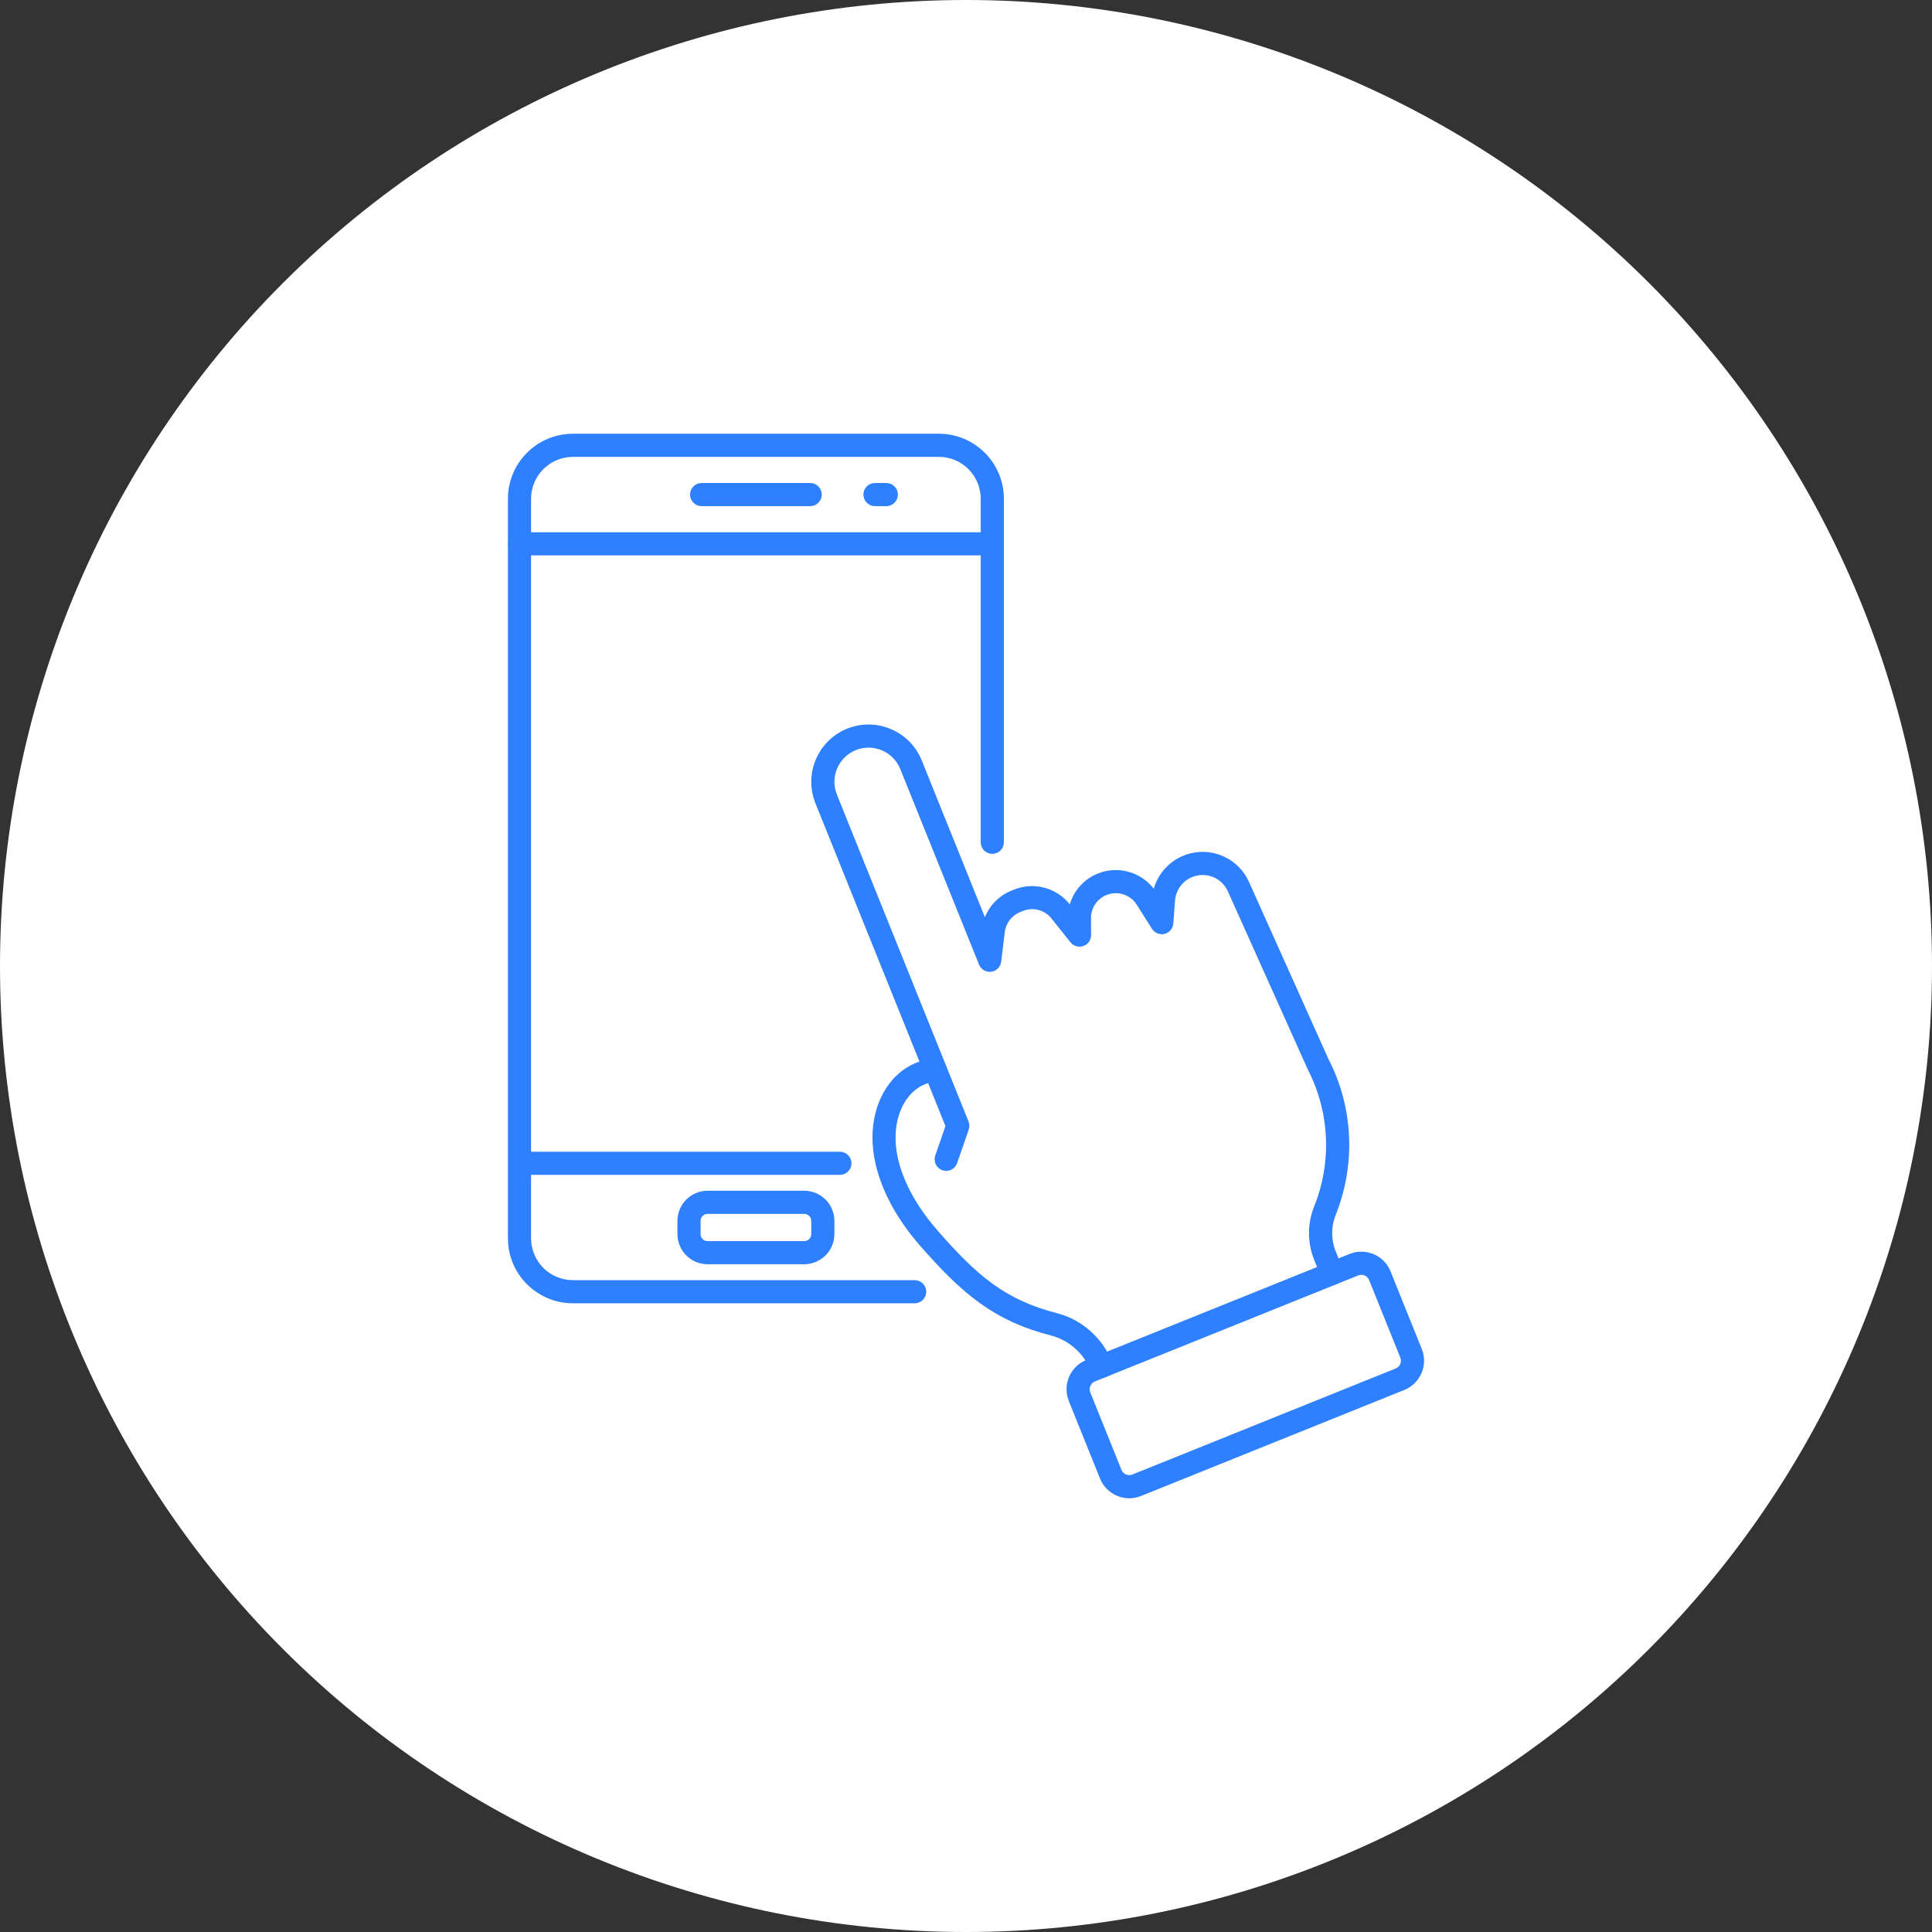<?xml version="1.0" encoding="UTF-8"?> <svg xmlns="http://www.w3.org/2000/svg" width="100" height="100" viewBox="0 0 100 100" fill="none"><rect x="0" y="0" width="100" height="100" fill="#333333" stroke="none"/><g clip-path="url(#clip0_1744_6)"><path d="M50 0C36.742 0 24.016 5.271 14.648 14.645C5.272 24.022 0.003 36.739 0 50C0 63.255 5.273 75.982 14.648 85.356C24.016 94.729 36.742 100 50 100C63.258 100 75.984 94.729 85.352 85.356C94.727 75.982 100 63.255 100 50C100 36.745 94.727 24.018 85.352 14.645C75.984 5.271 63.258 0 50 0Z" fill="white"></path><path d="M47.36 67.458H29.657C27.8 67.458 26.291 65.951 26.291 64.099V25.81C26.291 23.957 27.8 22.45 29.657 22.45H48.593C50.45 22.45 51.96 23.957 51.96 25.81V43.616C51.955 43.772 51.89 43.919 51.778 44.028C51.666 44.136 51.517 44.196 51.361 44.196C51.205 44.196 51.056 44.136 50.944 44.028C50.832 43.919 50.767 43.772 50.762 43.616V25.81C50.761 25.236 50.532 24.686 50.125 24.28C49.719 23.875 49.168 23.648 48.594 23.648H29.657C29.082 23.648 28.532 23.875 28.125 24.28C27.719 24.686 27.49 25.236 27.488 25.81V64.099C27.49 64.673 27.719 65.223 28.125 65.628C28.532 66.034 29.082 66.261 29.657 66.261H47.36C47.516 66.266 47.664 66.331 47.772 66.443C47.88 66.555 47.941 66.704 47.941 66.86C47.941 67.015 47.88 67.165 47.772 67.277C47.664 67.388 47.516 67.453 47.36 67.458Z" fill="#2E80FF"></path><path d="M51.359 28.748H26.893C26.734 28.748 26.581 28.685 26.469 28.573C26.357 28.46 26.294 28.308 26.294 28.149C26.294 27.99 26.357 27.838 26.469 27.725C26.581 27.613 26.734 27.55 26.893 27.55H51.36C51.519 27.55 51.671 27.613 51.783 27.725C51.896 27.838 51.959 27.99 51.959 28.149C51.959 28.308 51.896 28.46 51.783 28.573C51.671 28.685 51.519 28.748 51.36 28.748H51.359ZM43.491 60.811H26.889C26.734 60.806 26.586 60.741 26.478 60.629C26.369 60.517 26.309 60.367 26.309 60.212C26.309 60.056 26.369 59.907 26.478 59.795C26.586 59.683 26.734 59.618 26.889 59.613H43.491C43.647 59.618 43.794 59.683 43.903 59.795C44.011 59.907 44.072 60.056 44.072 60.212C44.072 60.367 44.011 60.517 43.903 60.629C43.794 60.741 43.647 60.806 43.491 60.811ZM41.953 26.198H36.299C36.143 26.193 35.995 26.128 35.887 26.016C35.779 25.904 35.718 25.755 35.718 25.599C35.718 25.443 35.779 25.294 35.887 25.182C35.995 25.07 36.143 25.005 36.299 25H41.953C42.108 25.005 42.256 25.07 42.364 25.182C42.472 25.294 42.533 25.443 42.533 25.599C42.533 25.755 42.472 25.904 42.364 26.016C42.256 26.128 42.108 26.193 41.953 26.198ZM45.893 26.198H45.27C45.114 26.193 44.967 26.128 44.859 26.016C44.75 25.904 44.69 25.755 44.69 25.599C44.69 25.443 44.75 25.294 44.859 25.182C44.967 25.07 45.114 25.005 45.27 25H45.893C46.049 25.005 46.196 25.07 46.305 25.182C46.413 25.294 46.474 25.443 46.474 25.599C46.474 25.755 46.413 25.904 46.305 26.016C46.196 26.128 46.049 26.193 45.893 26.198ZM41.628 65.437H36.623C36.21 65.436 35.814 65.272 35.521 64.98C35.229 64.687 35.065 64.291 35.064 63.878V63.192C35.065 62.779 35.229 62.382 35.521 62.09C35.814 61.798 36.21 61.633 36.623 61.633H41.628C42.041 61.633 42.438 61.798 42.73 62.09C43.023 62.382 43.187 62.779 43.188 63.192V63.878C43.187 64.291 43.023 64.688 42.73 64.98C42.438 65.272 42.041 65.436 41.628 65.437ZM36.623 62.831C36.528 62.831 36.436 62.869 36.368 62.937C36.3 63.005 36.262 63.096 36.262 63.192V63.878C36.262 64.077 36.424 64.239 36.623 64.239H41.628C41.827 64.239 41.99 64.077 41.99 63.878V63.192C41.989 63.096 41.951 63.004 41.883 62.937C41.816 62.869 41.724 62.831 41.628 62.831H36.623ZM57.012 71.321C56.774 71.321 56.55 71.179 56.455 70.945C56.093 70.044 55.326 69.365 54.404 69.128C51.444 68.366 49.801 66.967 47.631 64.487C45.41 61.946 44.623 59.137 45.527 56.972C46.065 55.684 47.131 54.871 48.379 54.794C48.458 54.789 48.537 54.799 48.611 54.824C48.686 54.85 48.755 54.89 48.814 54.942C48.873 54.994 48.921 55.058 48.955 55.129C48.99 55.2 49.009 55.277 49.014 55.356C49.018 55.434 49.008 55.513 48.982 55.587C48.956 55.662 48.916 55.73 48.864 55.789C48.812 55.848 48.749 55.896 48.678 55.93C48.607 55.965 48.531 55.985 48.452 55.99C47.67 56.038 46.99 56.577 46.633 57.433C45.908 59.167 46.619 61.509 48.533 63.698C50.584 66.043 52.031 67.281 54.703 67.968C55.991 68.298 57.062 69.245 57.567 70.498C57.603 70.589 57.617 70.688 57.606 70.785C57.596 70.882 57.562 70.976 57.507 71.057C57.453 71.138 57.379 71.204 57.292 71.251C57.206 71.296 57.11 71.321 57.012 71.321Z" fill="#2E80FF"></path><path d="M58.452 77.55C58.127 77.55 57.808 77.453 57.538 77.271C57.268 77.089 57.059 76.83 56.937 76.528L55.321 72.515C55.16 72.114 55.165 71.665 55.334 71.267C55.504 70.869 55.824 70.555 56.225 70.393L69.853 64.904C70.051 64.824 70.264 64.783 70.478 64.785C70.692 64.787 70.904 64.832 71.101 64.916C71.502 65.087 71.812 65.403 71.975 65.808L73.591 69.821C73.752 70.222 73.748 70.671 73.578 71.069C73.409 71.467 73.089 71.781 72.688 71.943L59.059 77.432C58.866 77.51 58.66 77.55 58.452 77.55ZM70.462 65.984C70.407 65.984 70.352 65.995 70.301 66.016L56.672 71.504C56.565 71.547 56.48 71.631 56.435 71.737C56.391 71.842 56.389 71.961 56.432 72.068L58.048 76.081C58.069 76.134 58.101 76.182 58.141 76.222C58.181 76.263 58.228 76.295 58.28 76.318C58.333 76.34 58.389 76.352 58.446 76.352C58.503 76.353 58.559 76.342 58.612 76.321L72.241 70.832C72.347 70.789 72.432 70.705 72.477 70.6C72.522 70.494 72.523 70.375 72.48 70.268L70.864 66.255C70.831 66.175 70.776 66.106 70.704 66.058C70.633 66.01 70.548 65.984 70.462 65.984Z" fill="#2E80FF"></path><path d="M68.95 66.513C68.713 66.513 68.489 66.371 68.395 66.137L68.025 65.219C67.664 64.328 67.663 63.332 68.023 62.44C68.48 61.302 68.686 60.079 68.628 58.854C68.569 57.629 68.247 56.431 67.684 55.341L63.554 46.137C63.416 45.828 63.173 45.577 62.867 45.43C62.562 45.284 62.214 45.251 61.886 45.337C61.597 45.412 61.339 45.576 61.147 45.805C60.955 46.035 60.84 46.319 60.818 46.617L60.73 47.802C60.721 47.927 60.672 48.047 60.591 48.143C60.51 48.239 60.4 48.308 60.278 48.338C60.156 48.369 60.027 48.36 59.91 48.313C59.793 48.266 59.694 48.183 59.627 48.077L58.84 46.831C58.679 46.576 58.435 46.386 58.148 46.294C57.862 46.201 57.553 46.212 57.274 46.325C57.034 46.421 56.829 46.587 56.685 46.801C56.542 47.016 56.466 47.269 56.469 47.527L56.475 48.398C56.476 48.523 56.438 48.644 56.366 48.746C56.294 48.848 56.193 48.925 56.075 48.966C55.958 49.007 55.831 49.011 55.711 48.977C55.592 48.943 55.486 48.872 55.408 48.775L54.428 47.544C54.257 47.327 54.019 47.171 53.751 47.1C53.483 47.03 53.2 47.048 52.944 47.153L52.801 47.21C52.588 47.296 52.402 47.438 52.262 47.62C52.122 47.803 52.034 48.02 52.006 48.248L51.823 49.771C51.808 49.903 51.749 50.027 51.656 50.122C51.562 50.217 51.44 50.279 51.307 50.296C51.175 50.314 51.041 50.286 50.926 50.219C50.811 50.151 50.722 50.047 50.673 49.923L46.598 39.805C46.423 39.37 46.082 39.023 45.65 38.839C45.219 38.656 44.732 38.651 44.297 38.825C43.862 39.001 43.514 39.342 43.331 39.773C43.147 40.205 43.142 40.692 43.317 41.127L50.131 58.046C50.185 58.18 50.189 58.329 50.142 58.466L49.537 60.215C49.483 60.361 49.373 60.481 49.231 60.548C49.09 60.614 48.928 60.623 48.78 60.572C48.632 60.521 48.51 60.414 48.44 60.274C48.37 60.134 48.357 59.972 48.405 59.824L48.936 58.286L42.205 41.574C41.912 40.844 41.921 40.028 42.229 39.305C42.537 38.581 43.119 38.009 43.849 37.714C44.578 37.422 45.395 37.43 46.118 37.738C46.842 38.046 47.414 38.629 47.709 39.358L50.978 47.475C51.103 47.165 51.289 46.883 51.525 46.647C51.762 46.41 52.043 46.224 52.354 46.099L52.496 46.042C52.992 45.844 53.538 45.811 54.055 45.947C54.571 46.084 55.031 46.382 55.365 46.798L55.373 46.808C55.478 46.449 55.664 46.12 55.916 45.844C56.167 45.568 56.478 45.352 56.825 45.214C57.327 45.011 57.882 44.979 58.404 45.121C58.926 45.263 59.387 45.571 59.718 46C59.844 45.56 60.082 45.161 60.41 44.842C60.737 44.522 61.142 44.294 61.584 44.178C62.186 44.021 62.824 44.082 63.385 44.351C63.946 44.62 64.393 45.08 64.647 45.648L68.763 54.821C70.048 57.307 70.189 60.257 69.135 62.886C68.891 63.491 68.891 64.167 69.136 64.771L69.506 65.69C69.543 65.781 69.556 65.879 69.546 65.977C69.536 66.074 69.502 66.168 69.447 66.249C69.392 66.33 69.318 66.397 69.231 66.442C69.145 66.489 69.048 66.513 68.95 66.513Z" fill="#2E80FF"></path></g><defs><clipPath id="clip0_1744_6"><rect width="100" height="100" fill="white"></rect></clipPath></defs></svg> 